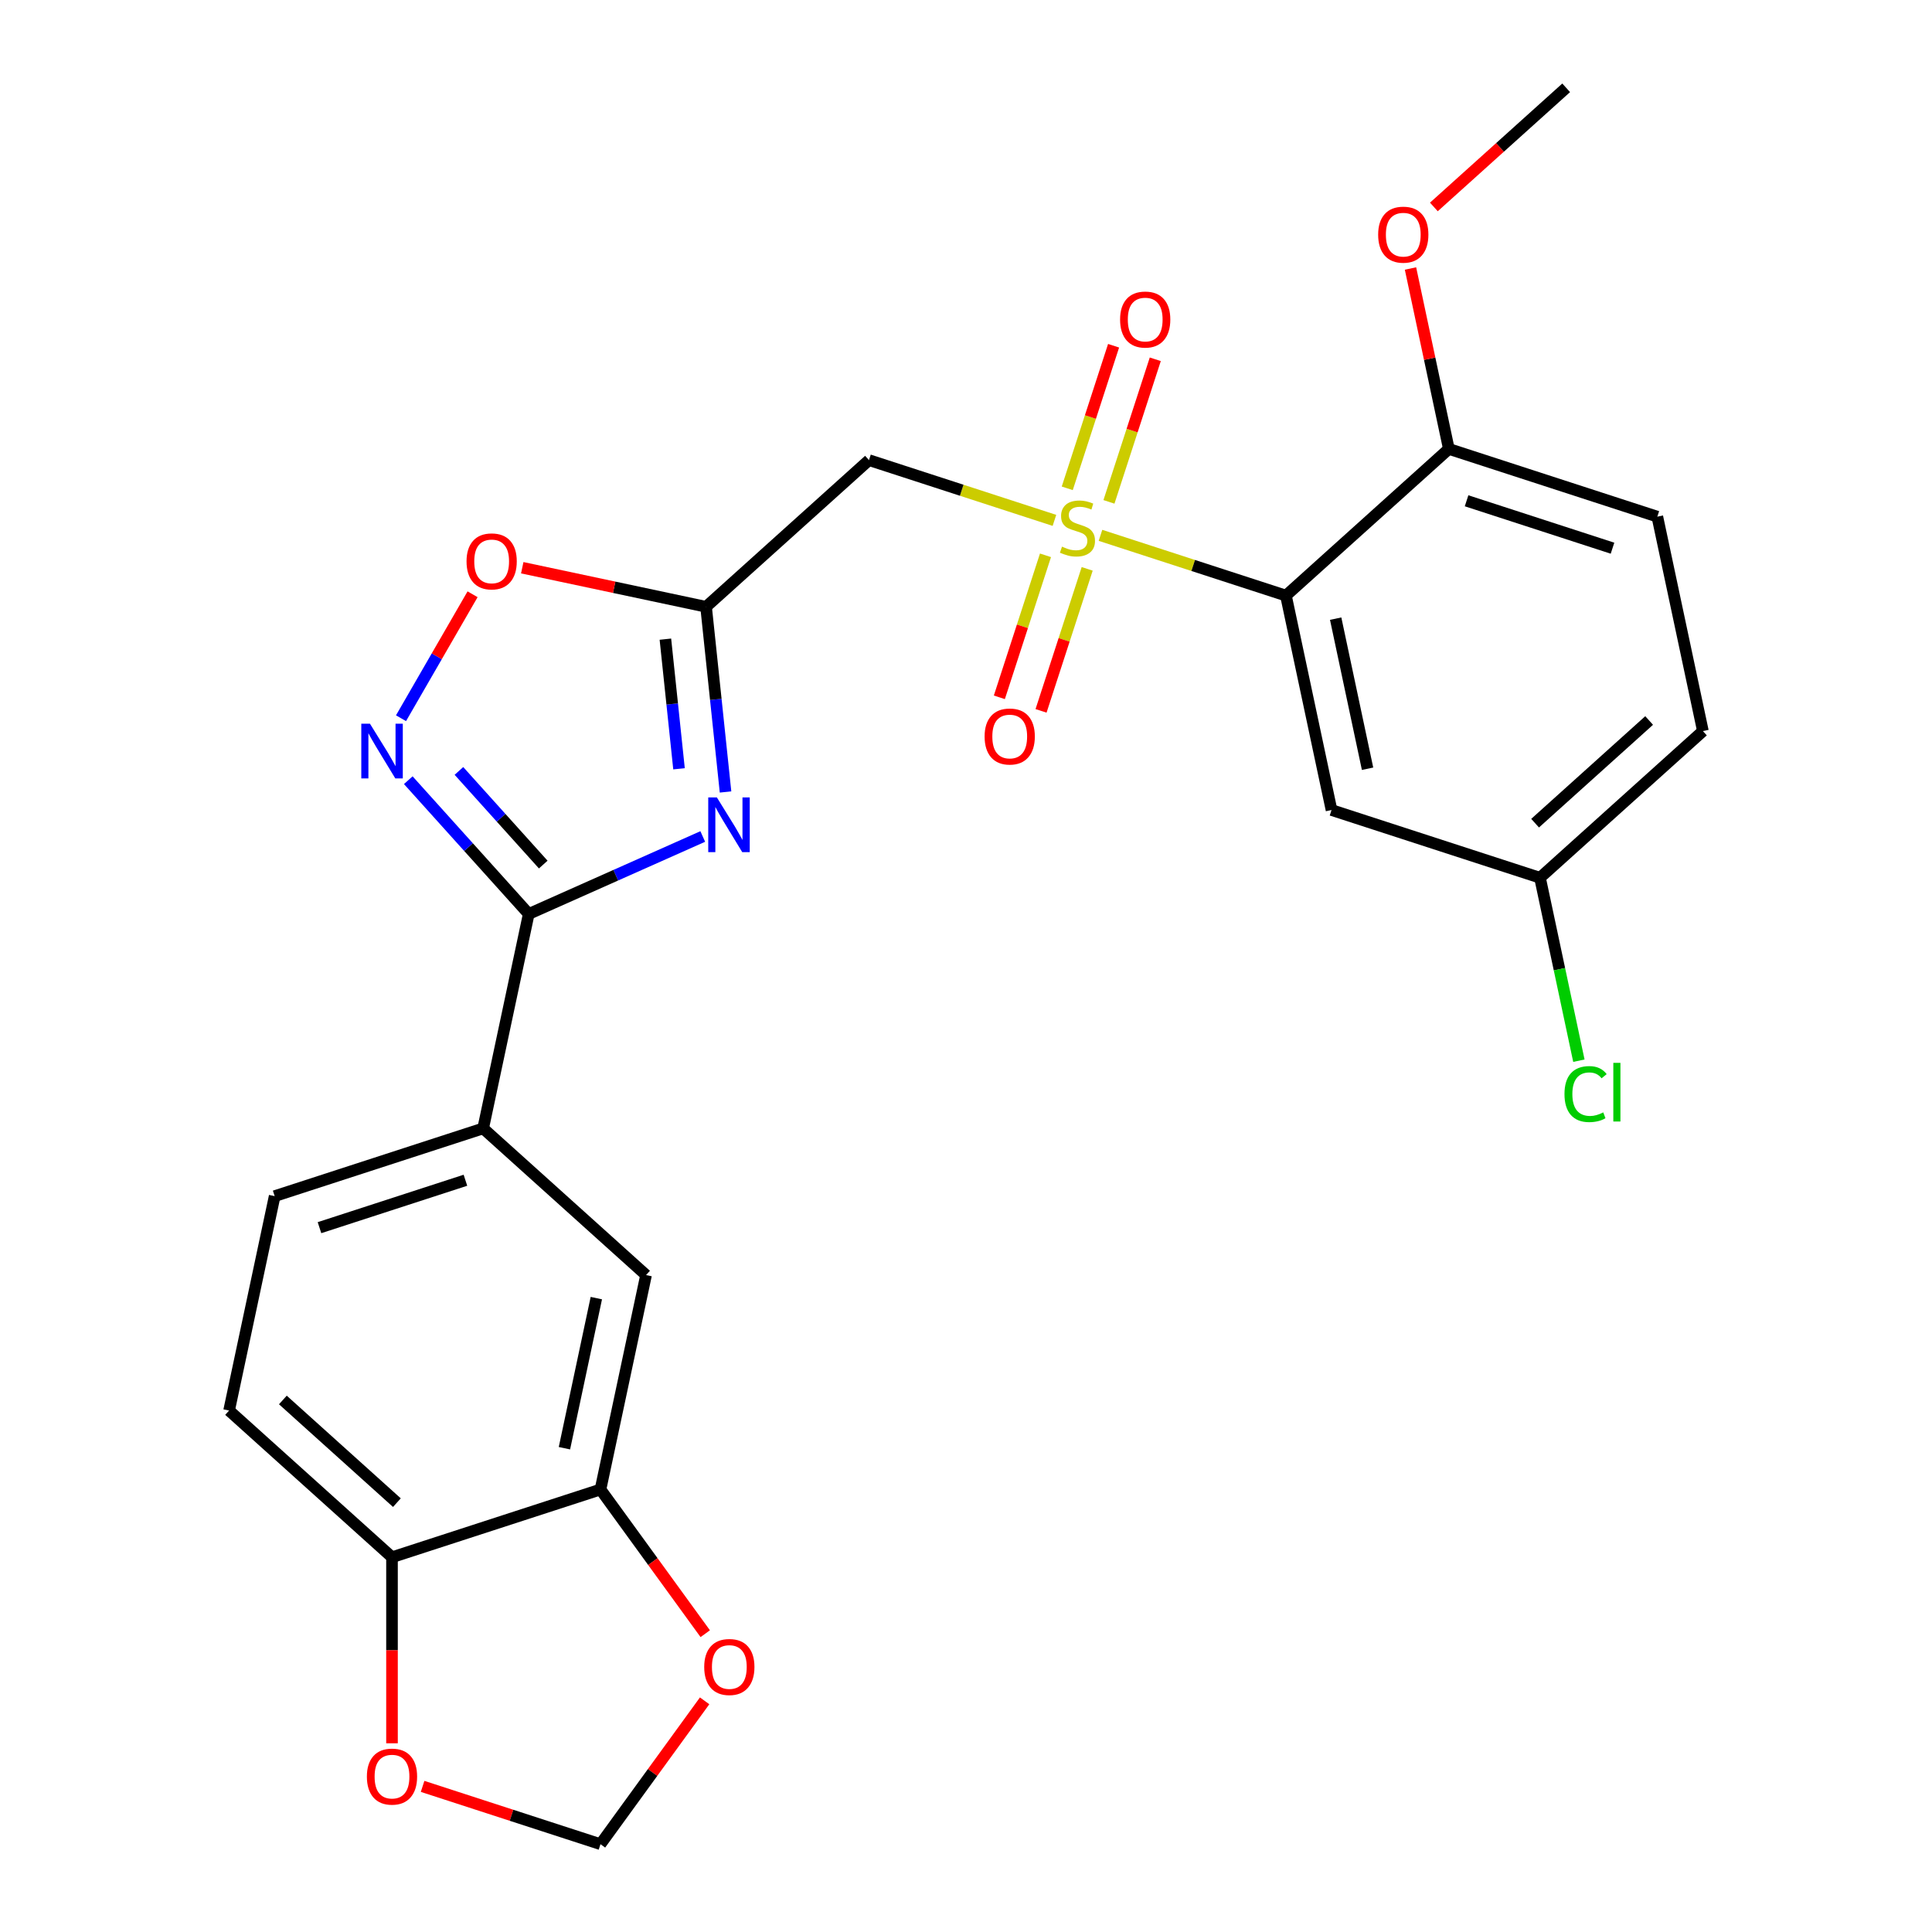 <?xml version='1.0' encoding='iso-8859-1'?>
<svg version='1.1' baseProfile='full'
              xmlns='http://www.w3.org/2000/svg'
                      xmlns:rdkit='http://www.rdkit.org/xml'
                      xmlns:xlink='http://www.w3.org/1999/xlink'
                  xml:space='preserve'
width='1000px' height='1000px' viewBox='0 0 1000 1000'>
<!-- END OF HEADER -->
<rect style='opacity:1.0;fill:#FFFFFF;stroke:none' width='1000' height='1000' x='0' y='0'> </rect>
<path class='bond-1' d='M 569.608,277.091 L 617.605,292.686' style='fill:none;fill-rule:evenodd;stroke:#CCCC00;stroke-width:6px;stroke-linecap:butt;stroke-linejoin:miter;stroke-opacity:1' />
<path class='bond-1' d='M 617.605,292.686 L 665.602,308.281' style='fill:none;fill-rule:evenodd;stroke:#000000;stroke-width:6px;stroke-linecap:butt;stroke-linejoin:miter;stroke-opacity:1' />
<path class='bond-5' d='M 545.775,269.347 L 497.779,253.752' style='fill:none;fill-rule:evenodd;stroke:#CCCC00;stroke-width:6px;stroke-linecap:butt;stroke-linejoin:miter;stroke-opacity:1' />
<path class='bond-5' d='M 497.779,253.752 L 449.782,238.157' style='fill:none;fill-rule:evenodd;stroke:#000000;stroke-width:6px;stroke-linecap:butt;stroke-linejoin:miter;stroke-opacity:1' />
<path class='bond-10' d='M 573.992,259.769 L 585.982,222.868' style='fill:none;fill-rule:evenodd;stroke:#CCCC00;stroke-width:6px;stroke-linecap:butt;stroke-linejoin:miter;stroke-opacity:1' />
<path class='bond-10' d='M 585.982,222.868 L 597.972,185.967' style='fill:none;fill-rule:evenodd;stroke:#FF0000;stroke-width:6px;stroke-linecap:butt;stroke-linejoin:miter;stroke-opacity:1' />
<path class='bond-10' d='M 552.41,252.756 L 564.4,215.855' style='fill:none;fill-rule:evenodd;stroke:#CCCC00;stroke-width:6px;stroke-linecap:butt;stroke-linejoin:miter;stroke-opacity:1' />
<path class='bond-10' d='M 564.4,215.855 L 576.39,178.954' style='fill:none;fill-rule:evenodd;stroke:#FF0000;stroke-width:6px;stroke-linecap:butt;stroke-linejoin:miter;stroke-opacity:1' />
<path class='bond-11' d='M 541.144,287.43 L 529.203,324.181' style='fill:none;fill-rule:evenodd;stroke:#CCCC00;stroke-width:6px;stroke-linecap:butt;stroke-linejoin:miter;stroke-opacity:1' />
<path class='bond-11' d='M 529.203,324.181 L 517.262,360.932' style='fill:none;fill-rule:evenodd;stroke:#FF0000;stroke-width:6px;stroke-linecap:butt;stroke-linejoin:miter;stroke-opacity:1' />
<path class='bond-11' d='M 562.726,294.442 L 550.785,331.193' style='fill:none;fill-rule:evenodd;stroke:#CCCC00;stroke-width:6px;stroke-linecap:butt;stroke-linejoin:miter;stroke-opacity:1' />
<path class='bond-11' d='M 550.785,331.193 L 538.844,367.944' style='fill:none;fill-rule:evenodd;stroke:#FF0000;stroke-width:6px;stroke-linecap:butt;stroke-linejoin:miter;stroke-opacity:1' />
<path class='bond-0' d='M 375.536,409.924 L 370.5,362.001' style='fill:none;fill-rule:evenodd;stroke:#0000FF;stroke-width:6px;stroke-linecap:butt;stroke-linejoin:miter;stroke-opacity:1' />
<path class='bond-0' d='M 370.5,362.001 L 365.463,314.079' style='fill:none;fill-rule:evenodd;stroke:#000000;stroke-width:6px;stroke-linecap:butt;stroke-linejoin:miter;stroke-opacity:1' />
<path class='bond-0' d='M 351.457,397.919 L 347.931,364.373' style='fill:none;fill-rule:evenodd;stroke:#0000FF;stroke-width:6px;stroke-linecap:butt;stroke-linejoin:miter;stroke-opacity:1' />
<path class='bond-0' d='M 347.931,364.373 L 344.405,330.828' style='fill:none;fill-rule:evenodd;stroke:#000000;stroke-width:6px;stroke-linecap:butt;stroke-linejoin:miter;stroke-opacity:1' />
<path class='bond-2' d='M 363.746,432.965 L 318.708,453.017' style='fill:none;fill-rule:evenodd;stroke:#0000FF;stroke-width:6px;stroke-linecap:butt;stroke-linejoin:miter;stroke-opacity:1' />
<path class='bond-2' d='M 318.708,453.017 L 273.669,473.07' style='fill:none;fill-rule:evenodd;stroke:#000000;stroke-width:6px;stroke-linecap:butt;stroke-linejoin:miter;stroke-opacity:1' />
<path class='bond-8' d='M 665.602,308.281 L 689.192,419.265' style='fill:none;fill-rule:evenodd;stroke:#000000;stroke-width:6px;stroke-linecap:butt;stroke-linejoin:miter;stroke-opacity:1' />
<path class='bond-8' d='M 691.337,320.211 L 707.85,397.899' style='fill:none;fill-rule:evenodd;stroke:#000000;stroke-width:6px;stroke-linecap:butt;stroke-linejoin:miter;stroke-opacity:1' />
<path class='bond-13' d='M 665.602,308.281 L 749.921,232.36' style='fill:none;fill-rule:evenodd;stroke:#000000;stroke-width:6px;stroke-linecap:butt;stroke-linejoin:miter;stroke-opacity:1' />
<path class='bond-7' d='M 273.669,473.07 L 250.079,584.053' style='fill:none;fill-rule:evenodd;stroke:#000000;stroke-width:6px;stroke-linecap:butt;stroke-linejoin:miter;stroke-opacity:1' />
<path class='bond-26' d='M 273.669,473.07 L 242.497,438.449' style='fill:none;fill-rule:evenodd;stroke:#000000;stroke-width:6px;stroke-linecap:butt;stroke-linejoin:miter;stroke-opacity:1' />
<path class='bond-26' d='M 242.497,438.449 L 211.324,403.829' style='fill:none;fill-rule:evenodd;stroke:#0000FF;stroke-width:6px;stroke-linecap:butt;stroke-linejoin:miter;stroke-opacity:1' />
<path class='bond-26' d='M 281.181,447.499 L 259.361,423.265' style='fill:none;fill-rule:evenodd;stroke:#000000;stroke-width:6px;stroke-linecap:butt;stroke-linejoin:miter;stroke-opacity:1' />
<path class='bond-26' d='M 259.361,423.265 L 237.54,399.031' style='fill:none;fill-rule:evenodd;stroke:#0000FF;stroke-width:6px;stroke-linecap:butt;stroke-linejoin:miter;stroke-opacity:1' />
<path class='bond-3' d='M 365.463,314.079 L 449.782,238.157' style='fill:none;fill-rule:evenodd;stroke:#000000;stroke-width:6px;stroke-linecap:butt;stroke-linejoin:miter;stroke-opacity:1' />
<path class='bond-6' d='M 365.463,314.079 L 317.889,303.967' style='fill:none;fill-rule:evenodd;stroke:#000000;stroke-width:6px;stroke-linecap:butt;stroke-linejoin:miter;stroke-opacity:1' />
<path class='bond-6' d='M 317.889,303.967 L 270.316,293.855' style='fill:none;fill-rule:evenodd;stroke:#FF0000;stroke-width:6px;stroke-linecap:butt;stroke-linejoin:miter;stroke-opacity:1' />
<path class='bond-4' d='M 207.561,371.754 L 226.082,339.674' style='fill:none;fill-rule:evenodd;stroke:#0000FF;stroke-width:6px;stroke-linecap:butt;stroke-linejoin:miter;stroke-opacity:1' />
<path class='bond-4' d='M 226.082,339.674 L 244.603,307.594' style='fill:none;fill-rule:evenodd;stroke:#FF0000;stroke-width:6px;stroke-linecap:butt;stroke-linejoin:miter;stroke-opacity:1' />
<path class='bond-12' d='M 250.079,584.053 L 334.398,659.975' style='fill:none;fill-rule:evenodd;stroke:#000000;stroke-width:6px;stroke-linecap:butt;stroke-linejoin:miter;stroke-opacity:1' />
<path class='bond-18' d='M 250.079,584.053 L 142.169,619.115' style='fill:none;fill-rule:evenodd;stroke:#000000;stroke-width:6px;stroke-linecap:butt;stroke-linejoin:miter;stroke-opacity:1' />
<path class='bond-18' d='M 240.905,610.895 L 165.368,635.438' style='fill:none;fill-rule:evenodd;stroke:#000000;stroke-width:6px;stroke-linecap:butt;stroke-linejoin:miter;stroke-opacity:1' />
<path class='bond-21' d='M 689.192,419.265 L 797.102,454.327' style='fill:none;fill-rule:evenodd;stroke:#000000;stroke-width:6px;stroke-linecap:butt;stroke-linejoin:miter;stroke-opacity:1' />
<path class='bond-9' d='M 310.808,770.958 L 334.398,659.975' style='fill:none;fill-rule:evenodd;stroke:#000000;stroke-width:6px;stroke-linecap:butt;stroke-linejoin:miter;stroke-opacity:1' />
<path class='bond-9' d='M 292.15,749.593 L 308.663,671.904' style='fill:none;fill-rule:evenodd;stroke:#000000;stroke-width:6px;stroke-linecap:butt;stroke-linejoin:miter;stroke-opacity:1' />
<path class='bond-15' d='M 310.808,770.958 L 337.922,808.277' style='fill:none;fill-rule:evenodd;stroke:#000000;stroke-width:6px;stroke-linecap:butt;stroke-linejoin:miter;stroke-opacity:1' />
<path class='bond-15' d='M 337.922,808.277 L 365.035,845.595' style='fill:none;fill-rule:evenodd;stroke:#FF0000;stroke-width:6px;stroke-linecap:butt;stroke-linejoin:miter;stroke-opacity:1' />
<path class='bond-28' d='M 310.808,770.958 L 202.898,806.02' style='fill:none;fill-rule:evenodd;stroke:#000000;stroke-width:6px;stroke-linecap:butt;stroke-linejoin:miter;stroke-opacity:1' />
<path class='bond-20' d='M 749.921,232.36 L 857.831,267.422' style='fill:none;fill-rule:evenodd;stroke:#000000;stroke-width:6px;stroke-linecap:butt;stroke-linejoin:miter;stroke-opacity:1' />
<path class='bond-20' d='M 759.095,259.201 L 834.632,283.744' style='fill:none;fill-rule:evenodd;stroke:#000000;stroke-width:6px;stroke-linecap:butt;stroke-linejoin:miter;stroke-opacity:1' />
<path class='bond-24' d='M 749.921,232.36 L 739.996,185.666' style='fill:none;fill-rule:evenodd;stroke:#000000;stroke-width:6px;stroke-linecap:butt;stroke-linejoin:miter;stroke-opacity:1' />
<path class='bond-24' d='M 739.996,185.666 L 730.071,138.973' style='fill:none;fill-rule:evenodd;stroke:#FF0000;stroke-width:6px;stroke-linecap:butt;stroke-linejoin:miter;stroke-opacity:1' />
<path class='bond-14' d='M 202.898,806.02 L 118.579,730.099' style='fill:none;fill-rule:evenodd;stroke:#000000;stroke-width:6px;stroke-linecap:butt;stroke-linejoin:miter;stroke-opacity:1' />
<path class='bond-14' d='M 205.435,777.768 L 146.411,724.623' style='fill:none;fill-rule:evenodd;stroke:#000000;stroke-width:6px;stroke-linecap:butt;stroke-linejoin:miter;stroke-opacity:1' />
<path class='bond-16' d='M 202.898,806.02 L 202.898,854.174' style='fill:none;fill-rule:evenodd;stroke:#000000;stroke-width:6px;stroke-linecap:butt;stroke-linejoin:miter;stroke-opacity:1' />
<path class='bond-16' d='M 202.898,854.174 L 202.898,902.327' style='fill:none;fill-rule:evenodd;stroke:#FF0000;stroke-width:6px;stroke-linecap:butt;stroke-linejoin:miter;stroke-opacity:1' />
<path class='bond-17' d='M 364.715,880.349 L 337.762,917.447' style='fill:none;fill-rule:evenodd;stroke:#FF0000;stroke-width:6px;stroke-linecap:butt;stroke-linejoin:miter;stroke-opacity:1' />
<path class='bond-17' d='M 337.762,917.447 L 310.808,954.545' style='fill:none;fill-rule:evenodd;stroke:#000000;stroke-width:6px;stroke-linecap:butt;stroke-linejoin:miter;stroke-opacity:1' />
<path class='bond-29' d='M 218.735,924.629 L 264.772,939.587' style='fill:none;fill-rule:evenodd;stroke:#FF0000;stroke-width:6px;stroke-linecap:butt;stroke-linejoin:miter;stroke-opacity:1' />
<path class='bond-29' d='M 264.772,939.587 L 310.808,954.545' style='fill:none;fill-rule:evenodd;stroke:#000000;stroke-width:6px;stroke-linecap:butt;stroke-linejoin:miter;stroke-opacity:1' />
<path class='bond-19' d='M 142.169,619.115 L 118.579,730.099' style='fill:none;fill-rule:evenodd;stroke:#000000;stroke-width:6px;stroke-linecap:butt;stroke-linejoin:miter;stroke-opacity:1' />
<path class='bond-22' d='M 857.831,267.422 L 881.421,378.405' style='fill:none;fill-rule:evenodd;stroke:#000000;stroke-width:6px;stroke-linecap:butt;stroke-linejoin:miter;stroke-opacity:1' />
<path class='bond-23' d='M 797.102,454.327 L 807.165,501.67' style='fill:none;fill-rule:evenodd;stroke:#000000;stroke-width:6px;stroke-linecap:butt;stroke-linejoin:miter;stroke-opacity:1' />
<path class='bond-23' d='M 807.165,501.67 L 817.228,549.014' style='fill:none;fill-rule:evenodd;stroke:#00CC00;stroke-width:6px;stroke-linecap:butt;stroke-linejoin:miter;stroke-opacity:1' />
<path class='bond-27' d='M 797.102,454.327 L 881.421,378.405' style='fill:none;fill-rule:evenodd;stroke:#000000;stroke-width:6px;stroke-linecap:butt;stroke-linejoin:miter;stroke-opacity:1' />
<path class='bond-27' d='M 794.565,426.075 L 853.589,372.93' style='fill:none;fill-rule:evenodd;stroke:#000000;stroke-width:6px;stroke-linecap:butt;stroke-linejoin:miter;stroke-opacity:1' />
<path class='bond-25' d='M 742.167,107.117 L 776.409,76.286' style='fill:none;fill-rule:evenodd;stroke:#FF0000;stroke-width:6px;stroke-linecap:butt;stroke-linejoin:miter;stroke-opacity:1' />
<path class='bond-25' d='M 776.409,76.286 L 810.65,45.455' style='fill:none;fill-rule:evenodd;stroke:#000000;stroke-width:6px;stroke-linecap:butt;stroke-linejoin:miter;stroke-opacity:1' />
<path  class='atom-0' d='M 549.692 282.939
Q 550.012 283.059, 551.332 283.619
Q 552.652 284.179, 554.092 284.539
Q 555.572 284.859, 557.012 284.859
Q 559.692 284.859, 561.252 283.579
Q 562.812 282.259, 562.812 279.979
Q 562.812 278.419, 562.012 277.459
Q 561.252 276.499, 560.052 275.979
Q 558.852 275.459, 556.852 274.859
Q 554.332 274.099, 552.812 273.379
Q 551.332 272.659, 550.252 271.139
Q 549.212 269.619, 549.212 267.059
Q 549.212 263.499, 551.612 261.299
Q 554.052 259.099, 558.852 259.099
Q 562.132 259.099, 565.852 260.659
L 564.932 263.739
Q 561.532 262.339, 558.972 262.339
Q 556.212 262.339, 554.692 263.499
Q 553.172 264.619, 553.212 266.579
Q 553.212 268.099, 553.972 269.019
Q 554.772 269.939, 555.892 270.459
Q 557.052 270.979, 558.972 271.579
Q 561.532 272.379, 563.052 273.179
Q 564.572 273.979, 565.652 275.619
Q 566.772 277.219, 566.772 279.979
Q 566.772 283.899, 564.132 286.019
Q 561.532 288.099, 557.172 288.099
Q 554.652 288.099, 552.732 287.539
Q 550.852 287.019, 548.612 286.099
L 549.692 282.939
' fill='#CCCC00'/>
<path  class='atom-1' d='M 371.063 412.76
L 380.343 427.76
Q 381.263 429.24, 382.743 431.92
Q 384.223 434.6, 384.303 434.76
L 384.303 412.76
L 388.063 412.76
L 388.063 441.08
L 384.183 441.08
L 374.223 424.68
Q 373.063 422.76, 371.823 420.56
Q 370.623 418.36, 370.263 417.68
L 370.263 441.08
L 366.583 441.08
L 366.583 412.76
L 371.063 412.76
' fill='#0000FF'/>
<path  class='atom-5' d='M 191.488 374.59
L 200.768 389.59
Q 201.688 391.07, 203.168 393.75
Q 204.648 396.43, 204.728 396.59
L 204.728 374.59
L 208.488 374.59
L 208.488 402.91
L 204.608 402.91
L 194.648 386.51
Q 193.488 384.59, 192.248 382.39
Q 191.048 380.19, 190.688 379.51
L 190.688 402.91
L 187.008 402.91
L 187.008 374.59
L 191.488 374.59
' fill='#0000FF'/>
<path  class='atom-7' d='M 241.479 290.569
Q 241.479 283.769, 244.839 279.969
Q 248.199 276.169, 254.479 276.169
Q 260.759 276.169, 264.119 279.969
Q 267.479 283.769, 267.479 290.569
Q 267.479 297.449, 264.079 301.369
Q 260.679 305.249, 254.479 305.249
Q 248.239 305.249, 244.839 301.369
Q 241.479 297.489, 241.479 290.569
M 254.479 302.049
Q 258.799 302.049, 261.119 299.169
Q 263.479 296.249, 263.479 290.569
Q 263.479 285.009, 261.119 282.209
Q 258.799 279.369, 254.479 279.369
Q 250.159 279.369, 247.799 282.169
Q 245.479 284.969, 245.479 290.569
Q 245.479 296.289, 247.799 299.169
Q 250.159 302.049, 254.479 302.049
' fill='#FF0000'/>
<path  class='atom-11' d='M 579.754 165.39
Q 579.754 158.59, 583.114 154.79
Q 586.474 150.99, 592.754 150.99
Q 599.034 150.99, 602.394 154.79
Q 605.754 158.59, 605.754 165.39
Q 605.754 172.27, 602.354 176.19
Q 598.954 180.07, 592.754 180.07
Q 586.514 180.07, 583.114 176.19
Q 579.754 172.31, 579.754 165.39
M 592.754 176.87
Q 597.074 176.87, 599.394 173.99
Q 601.754 171.07, 601.754 165.39
Q 601.754 159.83, 599.394 157.03
Q 597.074 154.19, 592.754 154.19
Q 588.434 154.19, 586.074 156.99
Q 583.754 159.79, 583.754 165.39
Q 583.754 171.11, 586.074 173.99
Q 588.434 176.87, 592.754 176.87
' fill='#FF0000'/>
<path  class='atom-12' d='M 509.63 381.209
Q 509.63 374.409, 512.99 370.609
Q 516.35 366.809, 522.63 366.809
Q 528.91 366.809, 532.27 370.609
Q 535.63 374.409, 535.63 381.209
Q 535.63 388.089, 532.23 392.009
Q 528.83 395.889, 522.63 395.889
Q 516.39 395.889, 512.99 392.009
Q 509.63 388.129, 509.63 381.209
M 522.63 392.689
Q 526.95 392.689, 529.27 389.809
Q 531.63 386.889, 531.63 381.209
Q 531.63 375.649, 529.27 372.849
Q 526.95 370.009, 522.63 370.009
Q 518.31 370.009, 515.95 372.809
Q 513.63 375.609, 513.63 381.209
Q 513.63 386.929, 515.95 389.809
Q 518.31 392.689, 522.63 392.689
' fill='#FF0000'/>
<path  class='atom-16' d='M 364.5 862.832
Q 364.5 856.032, 367.86 852.232
Q 371.22 848.432, 377.5 848.432
Q 383.78 848.432, 387.14 852.232
Q 390.5 856.032, 390.5 862.832
Q 390.5 869.712, 387.1 873.632
Q 383.7 877.512, 377.5 877.512
Q 371.26 877.512, 367.86 873.632
Q 364.5 869.752, 364.5 862.832
M 377.5 874.312
Q 381.82 874.312, 384.14 871.432
Q 386.5 868.512, 386.5 862.832
Q 386.5 857.272, 384.14 854.472
Q 381.82 851.632, 377.5 851.632
Q 373.18 851.632, 370.82 854.432
Q 368.5 857.232, 368.5 862.832
Q 368.5 868.552, 370.82 871.432
Q 373.18 874.312, 377.5 874.312
' fill='#FF0000'/>
<path  class='atom-17' d='M 189.898 919.563
Q 189.898 912.763, 193.258 908.963
Q 196.618 905.163, 202.898 905.163
Q 209.178 905.163, 212.538 908.963
Q 215.898 912.763, 215.898 919.563
Q 215.898 926.443, 212.498 930.363
Q 209.098 934.243, 202.898 934.243
Q 196.658 934.243, 193.258 930.363
Q 189.898 926.483, 189.898 919.563
M 202.898 931.043
Q 207.218 931.043, 209.538 928.163
Q 211.898 925.243, 211.898 919.563
Q 211.898 914.003, 209.538 911.203
Q 207.218 908.363, 202.898 908.363
Q 198.578 908.363, 196.218 911.163
Q 193.898 913.963, 193.898 919.563
Q 193.898 925.283, 196.218 928.163
Q 198.578 931.043, 202.898 931.043
' fill='#FF0000'/>
<path  class='atom-24' d='M 809.772 566.29
Q 809.772 559.25, 813.052 555.57
Q 816.372 551.85, 822.652 551.85
Q 828.492 551.85, 831.612 555.97
L 828.972 558.13
Q 826.692 555.13, 822.652 555.13
Q 818.372 555.13, 816.092 558.01
Q 813.852 560.85, 813.852 566.29
Q 813.852 571.89, 816.172 574.77
Q 818.532 577.65, 823.092 577.65
Q 826.212 577.65, 829.852 575.77
L 830.972 578.77
Q 829.492 579.73, 827.252 580.29
Q 825.012 580.85, 822.532 580.85
Q 816.372 580.85, 813.052 577.09
Q 809.772 573.33, 809.772 566.29
' fill='#00CC00'/>
<path  class='atom-24' d='M 835.052 550.13
L 838.732 550.13
L 838.732 580.49
L 835.052 580.49
L 835.052 550.13
' fill='#00CC00'/>
<path  class='atom-25' d='M 713.331 121.456
Q 713.331 114.656, 716.691 110.856
Q 720.051 107.056, 726.331 107.056
Q 732.611 107.056, 735.971 110.856
Q 739.331 114.656, 739.331 121.456
Q 739.331 128.336, 735.931 132.256
Q 732.531 136.136, 726.331 136.136
Q 720.091 136.136, 716.691 132.256
Q 713.331 128.376, 713.331 121.456
M 726.331 132.936
Q 730.651 132.936, 732.971 130.056
Q 735.331 127.136, 735.331 121.456
Q 735.331 115.896, 732.971 113.096
Q 730.651 110.256, 726.331 110.256
Q 722.011 110.256, 719.651 113.056
Q 717.331 115.856, 717.331 121.456
Q 717.331 127.176, 719.651 130.056
Q 722.011 132.936, 726.331 132.936
' fill='#FF0000'/>
</svg>
